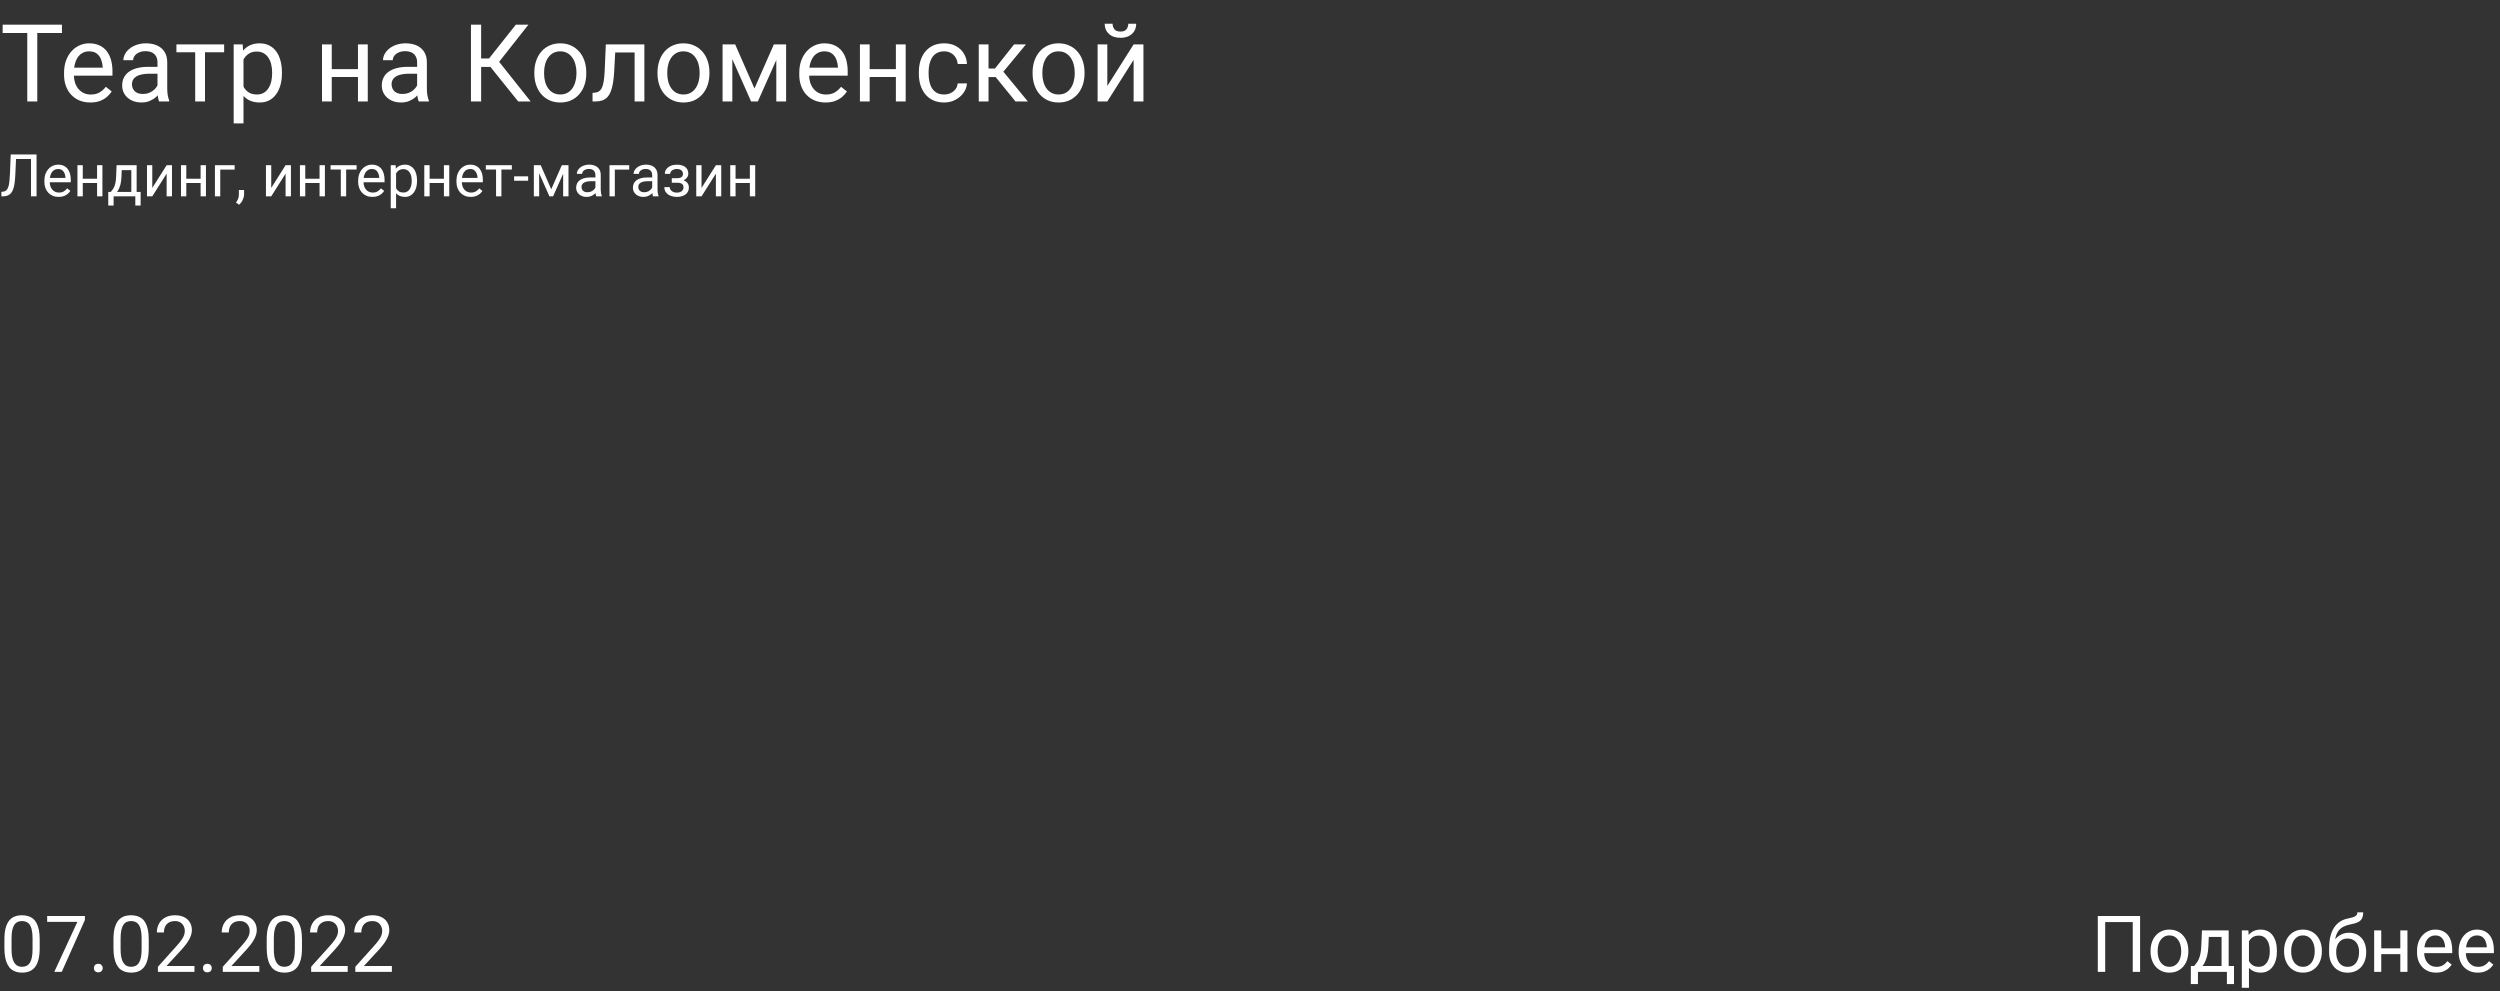 <?xml version="1.0" encoding="UTF-8"?> <svg xmlns="http://www.w3.org/2000/svg" width="764" height="303" viewBox="0 0 764 303" fill="none"><rect x="0" y="0" width="764" height="303" fill="#333333" stroke="none"/> <path d="M11.392 7.539V31H8.331V7.539H11.392ZM18.933 7.539V10.085H0.806V7.539H18.933ZM27.586 31.322C26.372 31.322 25.271 31.118 24.283 30.71C23.305 30.291 22.462 29.706 21.753 28.954C21.055 28.202 20.518 27.31 20.142 26.279C19.766 25.248 19.578 24.12 19.578 22.895V22.218C19.578 20.8 19.787 19.538 20.206 18.432C20.625 17.314 21.194 16.369 21.914 15.596C22.634 14.822 23.45 14.237 24.363 13.839C25.276 13.442 26.222 13.243 27.199 13.243C28.445 13.243 29.52 13.458 30.422 13.888C31.335 14.317 32.081 14.919 32.662 15.692C33.242 16.455 33.671 17.357 33.951 18.399C34.23 19.431 34.37 20.559 34.37 21.783V23.121H21.35V20.688H31.389V20.462C31.346 19.689 31.185 18.936 30.905 18.206C30.637 17.476 30.207 16.874 29.616 16.401C29.025 15.929 28.22 15.692 27.199 15.692C26.523 15.692 25.899 15.837 25.33 16.127C24.761 16.407 24.272 16.826 23.864 17.384C23.456 17.943 23.139 18.625 22.913 19.431C22.688 20.236 22.575 21.166 22.575 22.218V22.895C22.575 23.722 22.688 24.501 22.913 25.231C23.149 25.951 23.488 26.585 23.928 27.133C24.379 27.681 24.922 28.11 25.556 28.422C26.2 28.733 26.931 28.889 27.747 28.889C28.8 28.889 29.691 28.674 30.422 28.245C31.152 27.815 31.791 27.24 32.339 26.52L34.144 27.955C33.768 28.524 33.29 29.066 32.71 29.582C32.13 30.098 31.416 30.517 30.567 30.839C29.729 31.161 28.735 31.322 27.586 31.322ZM48.13 28.019V19.044C48.13 18.356 47.991 17.76 47.711 17.255C47.443 16.74 47.035 16.342 46.487 16.063C45.939 15.784 45.262 15.644 44.456 15.644C43.705 15.644 43.044 15.773 42.475 16.031C41.916 16.289 41.476 16.627 41.153 17.046C40.842 17.465 40.686 17.916 40.686 18.399H37.705C37.705 17.776 37.866 17.159 38.188 16.546C38.511 15.934 38.973 15.381 39.574 14.887C40.187 14.382 40.917 13.984 41.766 13.694C42.625 13.394 43.581 13.243 44.634 13.243C45.901 13.243 47.019 13.458 47.985 13.888C48.963 14.317 49.726 14.967 50.273 15.837C50.832 16.697 51.111 17.776 51.111 19.076V27.197C51.111 27.777 51.16 28.395 51.256 29.05C51.364 29.706 51.52 30.27 51.724 30.742V31H48.614C48.463 30.656 48.345 30.2 48.259 29.63C48.173 29.05 48.13 28.513 48.13 28.019ZM48.646 20.43L48.678 22.524H45.665C44.816 22.524 44.059 22.594 43.393 22.734C42.727 22.863 42.169 23.061 41.717 23.33C41.266 23.599 40.922 23.937 40.686 24.345C40.45 24.743 40.331 25.21 40.331 25.747C40.331 26.295 40.455 26.794 40.702 27.246C40.949 27.697 41.32 28.057 41.814 28.325C42.319 28.583 42.937 28.712 43.667 28.712C44.58 28.712 45.386 28.519 46.084 28.132C46.782 27.745 47.335 27.273 47.744 26.714C48.163 26.155 48.388 25.613 48.42 25.086L49.693 26.52C49.618 26.972 49.414 27.471 49.081 28.019C48.748 28.567 48.302 29.093 47.744 29.598C47.196 30.092 46.541 30.506 45.778 30.839C45.026 31.161 44.177 31.322 43.232 31.322C42.05 31.322 41.014 31.091 40.122 30.629C39.241 30.168 38.554 29.55 38.06 28.776C37.576 27.992 37.334 27.117 37.334 26.15C37.334 25.215 37.517 24.394 37.882 23.685C38.248 22.965 38.774 22.369 39.461 21.896C40.149 21.413 40.976 21.047 41.943 20.8C42.91 20.553 43.989 20.43 45.182 20.43H48.646ZM62.648 13.565V31H59.651V13.565H62.648ZM68.498 13.565V15.982H53.915V13.565H68.498ZM74.411 16.917V37.703H71.414V13.565H74.153L74.411 16.917ZM86.158 22.138V22.476C86.158 23.744 86.007 24.92 85.707 26.005C85.406 27.079 84.965 28.014 84.385 28.809C83.816 29.604 83.112 30.221 82.274 30.662C81.436 31.102 80.475 31.322 79.39 31.322C78.284 31.322 77.306 31.14 76.457 30.774C75.609 30.409 74.889 29.877 74.298 29.179C73.707 28.481 73.235 27.643 72.88 26.666C72.537 25.688 72.3 24.587 72.171 23.362V21.558C72.3 20.269 72.542 19.114 72.897 18.093C73.251 17.073 73.718 16.203 74.298 15.483C74.889 14.752 75.603 14.199 76.441 13.823C77.279 13.437 78.246 13.243 79.342 13.243C80.438 13.243 81.41 13.458 82.258 13.888C83.107 14.307 83.821 14.908 84.401 15.692C84.981 16.477 85.416 17.416 85.707 18.512C86.007 19.597 86.158 20.806 86.158 22.138ZM83.161 22.476V22.138C83.161 21.268 83.069 20.451 82.887 19.689C82.704 18.915 82.419 18.238 82.033 17.658C81.657 17.067 81.173 16.605 80.582 16.273C79.992 15.929 79.288 15.757 78.472 15.757C77.72 15.757 77.064 15.886 76.506 16.144C75.958 16.401 75.491 16.75 75.104 17.191C74.717 17.621 74.4 18.115 74.153 18.673C73.917 19.221 73.74 19.791 73.622 20.381V24.555C73.836 25.307 74.137 26.016 74.524 26.682C74.911 27.337 75.426 27.869 76.071 28.277C76.715 28.674 77.526 28.873 78.504 28.873C79.31 28.873 80.002 28.706 80.582 28.373C81.173 28.03 81.657 27.562 82.033 26.972C82.419 26.381 82.704 25.704 82.887 24.941C83.069 24.168 83.161 23.346 83.161 22.476ZM109.973 21.123V23.54H100.756V21.123H109.973ZM101.385 13.565V31H98.404V13.565H101.385ZM112.39 13.565V31H109.393V13.565H112.39ZM127.472 28.019V19.044C127.472 18.356 127.333 17.76 127.053 17.255C126.785 16.74 126.376 16.342 125.829 16.063C125.281 15.784 124.604 15.644 123.798 15.644C123.046 15.644 122.386 15.773 121.816 16.031C121.258 16.289 120.817 16.627 120.495 17.046C120.184 17.465 120.028 17.916 120.028 18.399H117.047C117.047 17.776 117.208 17.159 117.53 16.546C117.853 15.934 118.314 15.381 118.916 14.887C119.528 14.382 120.259 13.984 121.107 13.694C121.967 13.394 122.923 13.243 123.976 13.243C125.243 13.243 126.36 13.458 127.327 13.888C128.305 14.317 129.067 14.967 129.615 15.837C130.174 16.697 130.453 17.776 130.453 19.076V27.197C130.453 27.777 130.501 28.395 130.598 29.05C130.706 29.706 130.861 30.27 131.065 30.742V31H127.956C127.805 30.656 127.687 30.2 127.601 29.63C127.515 29.05 127.472 28.513 127.472 28.019ZM127.988 20.43L128.02 22.524H125.007C124.158 22.524 123.401 22.594 122.735 22.734C122.069 22.863 121.51 23.061 121.059 23.33C120.608 23.599 120.264 23.937 120.028 24.345C119.792 24.743 119.673 25.21 119.673 25.747C119.673 26.295 119.797 26.794 120.044 27.246C120.291 27.697 120.662 28.057 121.156 28.325C121.661 28.583 122.278 28.712 123.009 28.712C123.922 28.712 124.728 28.519 125.426 28.132C126.124 27.745 126.677 27.273 127.085 26.714C127.504 26.155 127.73 25.613 127.762 25.086L129.035 26.52C128.96 26.972 128.756 27.471 128.423 28.019C128.09 28.567 127.644 29.093 127.085 29.598C126.538 30.092 125.882 30.506 125.12 30.839C124.368 31.161 123.519 31.322 122.574 31.322C121.392 31.322 120.355 31.091 119.464 30.629C118.583 30.168 117.896 29.55 117.401 28.776C116.918 27.992 116.676 27.117 116.676 26.15C116.676 25.215 116.859 24.394 117.224 23.685C117.589 22.965 118.116 22.369 118.803 21.896C119.491 21.413 120.318 21.047 121.285 20.8C122.251 20.553 123.331 20.43 124.523 20.43H127.988ZM147.034 7.539V31H143.924V7.539H147.034ZM161.487 7.539L151.304 20.446H145.793L145.31 17.868H149.451L157.636 7.539H161.487ZM158.361 31L149.547 20.043L151.288 17.32L162.164 31H158.361ZM163.292 22.476V22.105C163.292 20.849 163.475 19.683 163.84 18.609C164.205 17.524 164.731 16.584 165.419 15.789C166.106 14.983 166.939 14.36 167.917 13.92C168.894 13.469 169.99 13.243 171.204 13.243C172.428 13.243 173.529 13.469 174.507 13.92C175.495 14.36 176.333 14.983 177.021 15.789C177.719 16.584 178.25 17.524 178.616 18.609C178.981 19.683 179.164 20.849 179.164 22.105V22.476C179.164 23.733 178.981 24.898 178.616 25.973C178.25 27.047 177.719 27.987 177.021 28.793C176.333 29.587 175.5 30.21 174.523 30.662C173.556 31.102 172.46 31.322 171.236 31.322C170.011 31.322 168.91 31.102 167.933 30.662C166.955 30.21 166.117 29.587 165.419 28.793C164.731 27.987 164.205 27.047 163.84 25.973C163.475 24.898 163.292 23.733 163.292 22.476ZM166.273 22.105V22.476C166.273 23.346 166.375 24.168 166.579 24.941C166.783 25.704 167.089 26.381 167.498 26.972C167.917 27.562 168.438 28.03 169.061 28.373C169.684 28.706 170.409 28.873 171.236 28.873C172.052 28.873 172.767 28.706 173.379 28.373C174.002 28.03 174.518 27.562 174.926 26.972C175.334 26.381 175.64 25.704 175.844 24.941C176.059 24.168 176.167 23.346 176.167 22.476V22.105C176.167 21.246 176.059 20.435 175.844 19.672C175.64 18.899 175.329 18.217 174.91 17.626C174.501 17.024 173.986 16.552 173.363 16.208C172.75 15.864 172.031 15.692 171.204 15.692C170.387 15.692 169.667 15.864 169.044 16.208C168.432 16.552 167.917 17.024 167.498 17.626C167.089 18.217 166.783 18.899 166.579 19.672C166.375 20.435 166.273 21.246 166.273 22.105ZM194.294 13.565V16.031H185.867V13.565H194.294ZM196.92 13.565V31H193.939V13.565H196.92ZM185.142 13.565H188.139L187.688 21.977C187.612 23.276 187.489 24.426 187.317 25.425C187.156 26.413 186.93 27.262 186.64 27.971C186.361 28.68 186.006 29.26 185.577 29.711C185.158 30.151 184.653 30.479 184.062 30.694C183.471 30.898 182.789 31 182.016 31H181.081V28.373L181.726 28.325C182.188 28.293 182.58 28.186 182.902 28.003C183.235 27.82 183.514 27.552 183.74 27.197C183.965 26.832 184.148 26.365 184.288 25.795C184.438 25.226 184.551 24.549 184.626 23.765C184.712 22.981 184.776 22.068 184.819 21.026L185.142 13.565ZM200.933 22.476V22.105C200.933 20.849 201.115 19.683 201.48 18.609C201.846 17.524 202.372 16.584 203.06 15.789C203.747 14.983 204.58 14.36 205.557 13.92C206.535 13.469 207.63 13.243 208.844 13.243C210.069 13.243 211.17 13.469 212.147 13.92C213.136 14.36 213.974 14.983 214.661 15.789C215.359 16.584 215.891 17.524 216.256 18.609C216.622 19.683 216.804 20.849 216.804 22.105V22.476C216.804 23.733 216.622 24.898 216.256 25.973C215.891 27.047 215.359 27.987 214.661 28.793C213.974 29.587 213.141 30.21 212.164 30.662C211.197 31.102 210.101 31.322 208.876 31.322C207.652 31.322 206.551 31.102 205.573 30.662C204.596 30.21 203.758 29.587 203.06 28.793C202.372 27.987 201.846 27.047 201.48 25.973C201.115 24.898 200.933 23.733 200.933 22.476ZM203.914 22.105V22.476C203.914 23.346 204.016 24.168 204.22 24.941C204.424 25.704 204.73 26.381 205.138 26.972C205.557 27.562 206.078 28.03 206.701 28.373C207.324 28.706 208.049 28.873 208.876 28.873C209.693 28.873 210.407 28.706 211.02 28.373C211.643 28.03 212.158 27.562 212.566 26.972C212.975 26.381 213.281 25.704 213.485 24.941C213.7 24.168 213.807 23.346 213.807 22.476V22.105C213.807 21.246 213.7 20.435 213.485 19.672C213.281 18.899 212.969 18.217 212.55 17.626C212.142 17.024 211.626 16.552 211.003 16.208C210.391 15.864 209.671 15.692 208.844 15.692C208.028 15.692 207.308 15.864 206.685 16.208C206.073 16.552 205.557 17.024 205.138 17.626C204.73 18.217 204.424 18.899 204.22 19.672C204.016 20.435 203.914 21.246 203.914 22.105ZM230.565 27.036L236.495 13.565H239.363L231.596 31H229.534L221.799 13.565H224.667L230.565 27.036ZM223.797 13.565V31H220.816V13.565H223.797ZM237.236 31V13.565H240.233V31H237.236ZM252.27 31.322C251.056 31.322 249.955 31.118 248.966 30.71C247.989 30.291 247.146 29.706 246.437 28.954C245.738 28.202 245.201 27.31 244.825 26.279C244.449 25.248 244.261 24.12 244.261 22.895V22.218C244.261 20.8 244.471 19.538 244.89 18.432C245.309 17.314 245.878 16.369 246.598 15.596C247.317 14.822 248.134 14.237 249.047 13.839C249.96 13.442 250.905 13.243 251.883 13.243C253.129 13.243 254.203 13.458 255.105 13.888C256.019 14.317 256.765 14.919 257.345 15.692C257.925 16.455 258.355 17.357 258.634 18.399C258.914 19.431 259.053 20.559 259.053 21.783V23.121H246.034V20.688H256.072V20.462C256.029 19.689 255.868 18.936 255.589 18.206C255.32 17.476 254.891 16.874 254.3 16.401C253.709 15.929 252.903 15.692 251.883 15.692C251.206 15.692 250.583 15.837 250.014 16.127C249.444 16.407 248.956 16.826 248.547 17.384C248.139 17.943 247.822 18.625 247.597 19.431C247.371 20.236 247.258 21.166 247.258 22.218V22.895C247.258 23.722 247.371 24.501 247.597 25.231C247.833 25.951 248.171 26.585 248.612 27.133C249.063 27.681 249.605 28.11 250.239 28.422C250.884 28.733 251.614 28.889 252.431 28.889C253.483 28.889 254.375 28.674 255.105 28.245C255.836 27.815 256.475 27.24 257.023 26.52L258.828 27.955C258.452 28.524 257.974 29.066 257.394 29.582C256.813 30.098 256.099 30.517 255.25 30.839C254.413 31.161 253.419 31.322 252.27 31.322ZM274.361 21.123V23.54H265.144V21.123H274.361ZM265.772 13.565V31H262.792V13.565H265.772ZM276.778 13.565V31H273.781V13.565H276.778ZM288.557 28.873C289.266 28.873 289.921 28.728 290.522 28.438C291.124 28.148 291.618 27.75 292.005 27.246C292.392 26.73 292.612 26.145 292.666 25.489H295.501C295.448 26.52 295.099 27.482 294.454 28.373C293.82 29.254 292.988 29.969 291.957 30.517C290.925 31.054 289.792 31.322 288.557 31.322C287.246 31.322 286.102 31.091 285.125 30.629C284.158 30.168 283.352 29.534 282.708 28.728C282.074 27.922 281.596 26.998 281.273 25.956C280.962 24.904 280.806 23.792 280.806 22.621V21.944C280.806 20.773 280.962 19.667 281.273 18.625C281.596 17.572 282.074 16.643 282.708 15.837C283.352 15.032 284.158 14.398 285.125 13.936C286.102 13.474 287.246 13.243 288.557 13.243C289.921 13.243 291.113 13.523 292.134 14.081C293.154 14.629 293.955 15.381 294.535 16.337C295.125 17.282 295.448 18.356 295.501 19.56H292.666C292.612 18.84 292.408 18.19 292.053 17.61C291.709 17.03 291.237 16.568 290.635 16.224C290.044 15.87 289.352 15.692 288.557 15.692C287.644 15.692 286.875 15.875 286.252 16.24C285.64 16.595 285.151 17.078 284.786 17.69C284.432 18.292 284.174 18.963 284.013 19.705C283.862 20.435 283.787 21.182 283.787 21.944V22.621C283.787 23.384 283.862 24.136 284.013 24.877C284.163 25.618 284.416 26.29 284.77 26.891C285.135 27.493 285.624 27.976 286.236 28.341C286.859 28.696 287.633 28.873 288.557 28.873ZM302.092 13.565V31H299.111V13.565H302.092ZM313.532 13.565L305.266 23.556H301.093L300.642 20.945H304.058L309.907 13.565H313.532ZM310.326 31L303.913 23.105L305.83 20.945L314.112 31H310.326ZM315.562 22.476V22.105C315.562 20.849 315.745 19.683 316.11 18.609C316.476 17.524 317.002 16.584 317.689 15.789C318.377 14.983 319.209 14.36 320.187 13.92C321.165 13.469 322.26 13.243 323.474 13.243C324.699 13.243 325.8 13.469 326.777 13.92C327.766 14.36 328.604 14.983 329.291 15.789C329.989 16.584 330.521 17.524 330.886 18.609C331.251 19.683 331.434 20.849 331.434 22.105V22.476C331.434 23.733 331.251 24.898 330.886 25.973C330.521 27.047 329.989 27.987 329.291 28.793C328.604 29.587 327.771 30.21 326.793 30.662C325.827 31.102 324.731 31.322 323.506 31.322C322.282 31.322 321.181 31.102 320.203 30.662C319.226 30.21 318.388 29.587 317.689 28.793C317.002 27.987 316.476 27.047 316.11 25.973C315.745 24.898 315.562 23.733 315.562 22.476ZM318.543 22.105V22.476C318.543 23.346 318.646 24.168 318.85 24.941C319.054 25.704 319.36 26.381 319.768 26.972C320.187 27.562 320.708 28.03 321.331 28.373C321.954 28.706 322.679 28.873 323.506 28.873C324.323 28.873 325.037 28.706 325.649 28.373C326.272 28.03 326.788 27.562 327.196 26.972C327.604 26.381 327.911 25.704 328.115 24.941C328.33 24.168 328.437 23.346 328.437 22.476V22.105C328.437 21.246 328.33 20.435 328.115 19.672C327.911 18.899 327.599 18.217 327.18 17.626C326.772 17.024 326.256 16.552 325.633 16.208C325.021 15.864 324.301 15.692 323.474 15.692C322.658 15.692 321.938 15.864 321.315 16.208C320.703 16.552 320.187 17.024 319.768 17.626C319.36 18.217 319.054 18.899 318.85 19.672C318.646 20.435 318.543 21.246 318.543 22.105ZM338.395 26.279L346.436 13.565H349.433V31H346.436V18.287L338.395 31H335.43V13.565H338.395V26.279ZM344.808 7.249H347.225C347.225 8.087 347.032 8.834 346.645 9.489C346.258 10.133 345.705 10.638 344.985 11.003C344.266 11.369 343.412 11.551 342.423 11.551C340.93 11.551 339.749 11.154 338.878 10.359C338.019 9.553 337.589 8.517 337.589 7.249H340.006C340.006 7.883 340.189 8.441 340.554 8.925C340.919 9.408 341.542 9.65 342.423 9.65C343.283 9.65 343.895 9.408 344.26 8.925C344.625 8.441 344.808 7.883 344.808 7.249Z" fill="white"></path> <path d="M9.712 47.203V48.592H3.858V47.203H9.712ZM11.171 47.203V60H9.475V47.203H11.171ZM3.278 47.203H4.966L4.676 53.47C4.635 54.372 4.564 55.178 4.465 55.887C4.371 56.59 4.236 57.202 4.061 57.724C3.885 58.239 3.656 58.667 3.375 59.007C3.094 59.341 2.748 59.59 2.338 59.754C1.934 59.918 1.447 60 0.879 60H0.422V58.62L0.773 58.594C1.102 58.57 1.383 58.497 1.617 58.374C1.857 58.245 2.06 58.052 2.224 57.794C2.394 57.536 2.531 57.202 2.637 56.792C2.742 56.382 2.824 55.881 2.883 55.289C2.947 54.691 2.997 53.994 3.032 53.197L3.278 47.203ZM17.93 60.176C17.268 60.176 16.667 60.065 16.128 59.842C15.595 59.613 15.135 59.294 14.748 58.884C14.367 58.474 14.074 57.987 13.869 57.425C13.664 56.862 13.562 56.247 13.562 55.579V55.21C13.562 54.437 13.676 53.748 13.904 53.145C14.133 52.535 14.443 52.02 14.836 51.598C15.229 51.176 15.674 50.856 16.172 50.64C16.67 50.423 17.186 50.315 17.719 50.315C18.398 50.315 18.984 50.432 19.477 50.666C19.975 50.9 20.382 51.228 20.698 51.65C21.015 52.066 21.249 52.559 21.401 53.127C21.554 53.69 21.63 54.305 21.63 54.973V55.702H14.528V54.375H20.004V54.252C19.98 53.83 19.893 53.42 19.74 53.022C19.594 52.623 19.359 52.295 19.037 52.037C18.715 51.779 18.275 51.65 17.719 51.65C17.35 51.65 17.01 51.73 16.699 51.888C16.389 52.04 16.122 52.269 15.899 52.573C15.677 52.878 15.504 53.25 15.381 53.69C15.258 54.129 15.196 54.636 15.196 55.21V55.579C15.196 56.03 15.258 56.455 15.381 56.853C15.51 57.246 15.694 57.592 15.935 57.891C16.181 58.19 16.477 58.424 16.822 58.594C17.174 58.764 17.572 58.849 18.018 58.849C18.592 58.849 19.078 58.731 19.477 58.497C19.875 58.263 20.224 57.949 20.523 57.557L21.507 58.339C21.302 58.649 21.041 58.945 20.725 59.227C20.408 59.508 20.019 59.736 19.556 59.912C19.099 60.088 18.557 60.176 17.93 60.176ZM29.98 54.612V55.931H24.952V54.612H29.98ZM25.295 50.49V60H23.669V50.49H25.295ZM31.298 50.49V60H29.663V50.49H31.298ZM35.631 50.49H37.257L37.116 54.05C37.081 54.952 36.978 55.731 36.809 56.388C36.639 57.044 36.422 57.603 36.158 58.066C35.895 58.523 35.599 58.907 35.27 59.218C34.948 59.528 34.614 59.789 34.269 60H33.46L33.504 58.673L33.838 58.664C34.031 58.435 34.219 58.201 34.4 57.961C34.582 57.715 34.749 57.425 34.901 57.091C35.054 56.751 35.18 56.338 35.279 55.852C35.385 55.359 35.452 54.759 35.481 54.05L35.631 50.49ZM36.035 50.49H41.757V60H40.131V51.993H36.035V50.49ZM33.091 58.664H42.978V62.804H41.352V60H34.717V62.804H33.082L33.091 58.664ZM46.538 57.425L50.924 50.49H52.559V60H50.924V53.065L46.538 60H44.921V50.49H46.538V57.425ZM61.62 54.612V55.931H56.593V54.612H61.62ZM56.935 50.49V60H55.31V50.49H56.935ZM62.938 50.49V60H61.304V50.49H62.938ZM71.701 50.49V51.835H67.307V60H65.681V50.49H71.701ZM74.593 58.066V59.376C74.593 59.909 74.458 60.472 74.189 61.063C73.919 61.661 73.541 62.159 73.055 62.558L72.132 61.916C72.319 61.658 72.478 61.395 72.606 61.125C72.735 60.861 72.832 60.586 72.897 60.299C72.967 60.018 73.002 59.719 73.002 59.402V58.066H74.593ZM82.89 57.425L87.275 50.49H88.91V60H87.275V53.065L82.89 60H81.272V50.49H82.89V57.425ZM97.972 54.612V55.931H92.944V54.612H97.972ZM93.287 50.49V60H91.661V50.49H93.287ZM99.29 50.49V60H97.655V50.49H99.29ZM105.785 50.49V60H104.15V50.49H105.785ZM108.976 50.49V51.809H101.021V50.49H108.976ZM113.818 60.176C113.156 60.176 112.556 60.065 112.017 59.842C111.483 59.613 111.023 59.294 110.637 58.884C110.256 58.474 109.963 57.987 109.758 57.425C109.553 56.862 109.45 56.247 109.45 55.579V55.21C109.45 54.437 109.564 53.748 109.793 53.145C110.021 52.535 110.332 52.02 110.725 51.598C111.117 51.176 111.562 50.856 112.061 50.64C112.559 50.423 113.074 50.315 113.607 50.315C114.287 50.315 114.873 50.432 115.365 50.666C115.863 50.9 116.271 51.228 116.587 51.65C116.903 52.066 117.138 52.559 117.29 53.127C117.442 53.69 117.519 54.305 117.519 54.973V55.702H110.417V54.375H115.893V54.252C115.869 53.83 115.781 53.42 115.629 53.022C115.482 52.623 115.248 52.295 114.926 52.037C114.604 51.779 114.164 51.65 113.607 51.65C113.238 51.65 112.898 51.73 112.588 51.888C112.277 52.04 112.011 52.269 111.788 52.573C111.565 52.878 111.393 53.25 111.27 53.69C111.146 54.129 111.085 54.636 111.085 55.21V55.579C111.085 56.03 111.146 56.455 111.27 56.853C111.398 57.246 111.583 57.592 111.823 57.891C112.069 58.19 112.365 58.424 112.711 58.594C113.062 58.764 113.461 58.849 113.906 58.849C114.48 58.849 114.967 58.731 115.365 58.497C115.764 58.263 116.112 57.949 116.411 57.557L117.396 58.339C117.19 58.649 116.93 58.945 116.613 59.227C116.297 59.508 115.907 59.736 115.444 59.912C114.987 60.088 114.445 60.176 113.818 60.176ZM121.043 52.318V63.656H119.408V50.49H120.902L121.043 52.318ZM127.45 55.166V55.351C127.45 56.042 127.368 56.684 127.204 57.275C127.04 57.861 126.8 58.371 126.483 58.805C126.173 59.238 125.789 59.575 125.332 59.815C124.875 60.056 124.351 60.176 123.759 60.176C123.155 60.176 122.622 60.076 122.159 59.877C121.696 59.678 121.304 59.388 120.981 59.007C120.659 58.626 120.401 58.169 120.208 57.636C120.021 57.102 119.892 56.502 119.821 55.834V54.85C119.892 54.147 120.023 53.517 120.217 52.96C120.41 52.403 120.665 51.929 120.981 51.536C121.304 51.138 121.693 50.836 122.15 50.631C122.607 50.42 123.135 50.315 123.732 50.315C124.33 50.315 124.86 50.432 125.323 50.666C125.786 50.895 126.176 51.223 126.492 51.65C126.809 52.078 127.046 52.591 127.204 53.188C127.368 53.78 127.45 54.44 127.45 55.166ZM125.815 55.351V55.166C125.815 54.691 125.766 54.246 125.666 53.83C125.566 53.408 125.411 53.039 125.2 52.723C124.995 52.4 124.731 52.148 124.409 51.967C124.087 51.779 123.703 51.685 123.258 51.685C122.848 51.685 122.49 51.756 122.186 51.897C121.887 52.037 121.632 52.227 121.421 52.468C121.21 52.702 121.037 52.972 120.902 53.276C120.773 53.575 120.677 53.886 120.612 54.208V56.484C120.729 56.895 120.894 57.281 121.104 57.645C121.315 58.002 121.597 58.292 121.948 58.515C122.3 58.731 122.742 58.84 123.275 58.84C123.715 58.84 124.093 58.749 124.409 58.567C124.731 58.38 124.995 58.125 125.2 57.803C125.411 57.48 125.566 57.111 125.666 56.695C125.766 56.273 125.815 55.825 125.815 55.351ZM135.976 54.612V55.931H130.948V54.612H135.976ZM131.291 50.49V60H129.665V50.49H131.291ZM137.294 50.49V60H135.659V50.49H137.294ZM143.859 60.176C143.197 60.176 142.597 60.065 142.058 59.842C141.524 59.613 141.064 59.294 140.678 58.884C140.297 58.474 140.004 57.987 139.799 57.425C139.594 56.862 139.491 56.247 139.491 55.579V55.21C139.491 54.437 139.605 53.748 139.834 53.145C140.062 52.535 140.373 52.02 140.766 51.598C141.158 51.176 141.604 50.856 142.102 50.64C142.6 50.423 143.115 50.315 143.648 50.315C144.328 50.315 144.914 50.432 145.406 50.666C145.904 50.9 146.312 51.228 146.628 51.65C146.944 52.066 147.179 52.559 147.331 53.127C147.483 53.69 147.56 54.305 147.56 54.973V55.702H140.458V54.375H145.934V54.252C145.91 53.83 145.822 53.42 145.67 53.022C145.523 52.623 145.289 52.295 144.967 52.037C144.645 51.779 144.205 51.65 143.648 51.65C143.279 51.65 142.939 51.73 142.629 51.888C142.318 52.04 142.052 52.269 141.829 52.573C141.606 52.878 141.434 53.25 141.311 53.69C141.188 54.129 141.126 54.636 141.126 55.21V55.579C141.126 56.03 141.188 56.455 141.311 56.853C141.439 57.246 141.624 57.592 141.864 57.891C142.11 58.19 142.406 58.424 142.752 58.594C143.104 58.764 143.502 58.849 143.947 58.849C144.521 58.849 145.008 58.731 145.406 58.497C145.805 58.263 146.153 57.949 146.452 57.557L147.437 58.339C147.231 58.649 146.971 58.945 146.654 59.227C146.338 59.508 145.948 59.736 145.485 59.912C145.028 60.088 144.486 60.176 143.859 60.176ZM153.229 50.49V60H151.594V50.49H153.229ZM156.419 50.49V51.809H148.465V50.49H156.419ZM161.402 53.892V55.227H157.113V53.892H161.402ZM168.46 57.838L171.694 50.49H173.259L169.022 60H167.897L163.679 50.49H165.243L168.46 57.838ZM164.769 50.49V60H163.143V50.49H164.769ZM172.099 60V50.49H173.733V60H172.099ZM181.96 58.374V53.478C181.96 53.103 181.884 52.778 181.731 52.503C181.585 52.222 181.362 52.005 181.063 51.852C180.765 51.7 180.396 51.624 179.956 51.624C179.546 51.624 179.186 51.694 178.875 51.835C178.57 51.976 178.33 52.16 178.154 52.389C177.984 52.617 177.899 52.863 177.899 53.127H176.273C176.273 52.787 176.361 52.45 176.537 52.116C176.713 51.782 176.965 51.48 177.293 51.211C177.627 50.935 178.025 50.719 178.488 50.56C178.957 50.397 179.479 50.315 180.053 50.315C180.744 50.315 181.354 50.432 181.881 50.666C182.414 50.9 182.83 51.255 183.129 51.73C183.434 52.198 183.586 52.787 183.586 53.496V57.926C183.586 58.242 183.612 58.579 183.665 58.937C183.724 59.294 183.809 59.602 183.92 59.859V60H182.224C182.142 59.812 182.077 59.563 182.03 59.253C181.983 58.937 181.96 58.644 181.96 58.374ZM182.241 54.234L182.259 55.377H180.615C180.152 55.377 179.739 55.415 179.376 55.491C179.013 55.562 178.708 55.67 178.462 55.816C178.216 55.963 178.028 56.148 177.899 56.37C177.771 56.587 177.706 56.842 177.706 57.135C177.706 57.434 177.773 57.706 177.908 57.952C178.043 58.198 178.245 58.395 178.515 58.541C178.79 58.682 179.127 58.752 179.525 58.752C180.023 58.752 180.463 58.647 180.844 58.435C181.225 58.225 181.526 57.967 181.749 57.662C181.978 57.357 182.101 57.062 182.118 56.774L182.812 57.557C182.771 57.803 182.66 58.075 182.479 58.374C182.297 58.673 182.054 58.96 181.749 59.235C181.45 59.505 181.093 59.73 180.677 59.912C180.267 60.088 179.804 60.176 179.288 60.176C178.644 60.176 178.078 60.05 177.592 59.798C177.111 59.546 176.736 59.209 176.467 58.787C176.203 58.359 176.071 57.882 176.071 57.355C176.071 56.845 176.171 56.397 176.37 56.01C176.569 55.617 176.856 55.292 177.231 55.034C177.606 54.77 178.058 54.571 178.585 54.437C179.112 54.302 179.701 54.234 180.352 54.234H182.241ZM192.287 50.49V51.835H187.893V60H186.267V50.49H192.287ZM199.31 58.374V53.478C199.31 53.103 199.233 52.778 199.081 52.503C198.935 52.222 198.712 52.005 198.413 51.852C198.114 51.7 197.745 51.624 197.306 51.624C196.896 51.624 196.535 51.694 196.225 51.835C195.92 51.976 195.68 52.16 195.504 52.389C195.334 52.617 195.249 52.863 195.249 53.127H193.623C193.623 52.787 193.711 52.45 193.887 52.116C194.062 51.782 194.314 51.48 194.643 51.211C194.977 50.935 195.375 50.719 195.838 50.56C196.307 50.397 196.828 50.315 197.402 50.315C198.094 50.315 198.703 50.432 199.23 50.666C199.764 50.9 200.18 51.255 200.479 51.73C200.783 52.198 200.936 52.787 200.936 53.496V57.926C200.936 58.242 200.962 58.579 201.015 58.937C201.073 59.294 201.158 59.602 201.27 59.859V60H199.573C199.491 59.812 199.427 59.563 199.38 59.253C199.333 58.937 199.31 58.644 199.31 58.374ZM199.591 54.234L199.608 55.377H197.965C197.502 55.377 197.089 55.415 196.726 55.491C196.362 55.562 196.058 55.67 195.812 55.816C195.565 55.963 195.378 56.148 195.249 56.37C195.12 56.587 195.056 56.842 195.056 57.135C195.056 57.434 195.123 57.706 195.258 57.952C195.393 58.198 195.595 58.395 195.864 58.541C196.14 58.682 196.477 58.752 196.875 58.752C197.373 58.752 197.812 58.647 198.193 58.435C198.574 58.225 198.876 57.967 199.099 57.662C199.327 57.357 199.45 57.062 199.468 56.774L200.162 57.557C200.121 57.803 200.01 58.075 199.828 58.374C199.646 58.673 199.403 58.96 199.099 59.235C198.8 59.505 198.442 59.73 198.026 59.912C197.616 60.088 197.153 60.176 196.638 60.176C195.993 60.176 195.428 60.05 194.941 59.798C194.461 59.546 194.086 59.209 193.816 58.787C193.553 58.359 193.421 57.882 193.421 57.355C193.421 56.845 193.521 56.397 193.72 56.01C193.919 55.617 194.206 55.292 194.581 55.034C194.956 54.77 195.407 54.571 195.935 54.437C196.462 54.302 197.051 54.234 197.701 54.234H199.591ZM207.044 55.456H205.295V54.454H206.912C207.363 54.454 207.721 54.398 207.984 54.287C208.248 54.17 208.436 54.009 208.547 53.804C208.658 53.599 208.714 53.358 208.714 53.083C208.714 52.837 208.649 52.605 208.521 52.389C208.397 52.166 208.198 51.987 207.923 51.852C207.647 51.712 207.278 51.642 206.815 51.642C206.44 51.642 206.101 51.709 205.796 51.844C205.491 51.973 205.248 52.151 205.066 52.38C204.891 52.602 204.803 52.855 204.803 53.136H203.177C203.177 52.556 203.341 52.058 203.669 51.642C204.003 51.22 204.445 50.895 204.996 50.666C205.553 50.438 206.159 50.323 206.815 50.323C207.366 50.323 207.858 50.385 208.292 50.508C208.731 50.625 209.104 50.801 209.408 51.035C209.713 51.264 209.944 51.551 210.103 51.897C210.267 52.236 210.349 52.632 210.349 53.083C210.349 53.405 210.272 53.71 210.12 53.997C209.968 54.284 209.748 54.539 209.461 54.762C209.174 54.978 208.825 55.148 208.415 55.272C208.011 55.395 207.554 55.456 207.044 55.456ZM205.295 54.841H207.044C207.612 54.841 208.113 54.897 208.547 55.008C208.98 55.113 209.344 55.272 209.637 55.482C209.93 55.693 210.149 55.954 210.296 56.265C210.448 56.569 210.524 56.921 210.524 57.319C210.524 57.765 210.434 58.166 210.252 58.523C210.076 58.875 209.824 59.174 209.496 59.42C209.168 59.666 208.775 59.853 208.318 59.982C207.867 60.111 207.366 60.176 206.815 60.176C206.2 60.176 205.603 60.07 205.022 59.859C204.442 59.648 203.965 59.323 203.59 58.884C203.215 58.438 203.027 57.873 203.027 57.188H204.653C204.653 57.475 204.744 57.747 204.926 58.005C205.107 58.263 205.359 58.471 205.682 58.629C206.01 58.787 206.388 58.866 206.815 58.866C207.272 58.866 207.653 58.796 207.958 58.655C208.263 58.515 208.491 58.327 208.644 58.093C208.802 57.858 208.881 57.603 208.881 57.328C208.881 56.971 208.811 56.684 208.67 56.467C208.529 56.25 208.312 56.092 208.02 55.992C207.732 55.887 207.363 55.834 206.912 55.834H205.295V54.841ZM214.392 57.425L218.777 50.49H220.412V60H218.777V53.065L214.392 60H212.774V50.49H214.392V57.425ZM229.474 54.612V55.931H224.446V54.612H229.474ZM224.789 50.49V60H223.163V50.49H224.789ZM230.792 50.49V60H229.157V50.49H230.792Z" fill="white"></path> <path d="M654.012 279.938V297H651.762V281.789H643.348V297H641.086V279.938H654.012ZM657.211 290.801V290.531C657.211 289.617 657.344 288.77 657.609 287.988C657.875 287.199 658.258 286.516 658.758 285.938C659.258 285.352 659.863 284.898 660.574 284.578C661.285 284.25 662.082 284.086 662.965 284.086C663.855 284.086 664.656 284.25 665.367 284.578C666.086 284.898 666.695 285.352 667.195 285.938C667.703 286.516 668.09 287.199 668.355 287.988C668.621 288.77 668.754 289.617 668.754 290.531V290.801C668.754 291.715 668.621 292.562 668.355 293.344C668.09 294.125 667.703 294.809 667.195 295.395C666.695 295.973 666.09 296.426 665.379 296.754C664.676 297.074 663.879 297.234 662.988 297.234C662.098 297.234 661.297 297.074 660.586 296.754C659.875 296.426 659.266 295.973 658.758 295.395C658.258 294.809 657.875 294.125 657.609 293.344C657.344 292.562 657.211 291.715 657.211 290.801ZM659.379 290.531V290.801C659.379 291.434 659.453 292.031 659.602 292.594C659.75 293.148 659.973 293.641 660.27 294.07C660.574 294.5 660.953 294.84 661.406 295.09C661.859 295.332 662.387 295.453 662.988 295.453C663.582 295.453 664.102 295.332 664.547 295.09C665 294.84 665.375 294.5 665.672 294.07C665.969 293.641 666.191 293.148 666.34 292.594C666.496 292.031 666.574 291.434 666.574 290.801V290.531C666.574 289.906 666.496 289.316 666.34 288.762C666.191 288.199 665.965 287.703 665.66 287.273C665.363 286.836 664.988 286.492 664.535 286.242C664.09 285.992 663.566 285.867 662.965 285.867C662.371 285.867 661.848 285.992 661.395 286.242C660.949 286.492 660.574 286.836 660.27 287.273C659.973 287.703 659.75 288.199 659.602 288.762C659.453 289.316 659.379 289.906 659.379 290.531ZM672.914 284.32H675.082L674.895 289.066C674.848 290.27 674.711 291.309 674.484 292.184C674.258 293.059 673.969 293.805 673.617 294.422C673.266 295.031 672.871 295.543 672.434 295.957C672.004 296.371 671.559 296.719 671.098 297H670.02L670.078 295.23L670.523 295.219C670.781 294.914 671.031 294.602 671.273 294.281C671.516 293.953 671.738 293.566 671.941 293.121C672.145 292.668 672.312 292.117 672.445 291.469C672.586 290.812 672.676 290.012 672.715 289.066L672.914 284.32ZM673.453 284.32H681.082V297H678.914V286.324H673.453V284.32ZM669.527 295.219H682.711V300.738H680.543V297H671.695V300.738H669.516L669.527 295.219ZM687.281 286.758V301.875H685.102V284.32H687.094L687.281 286.758ZM695.824 290.555V290.801C695.824 291.723 695.715 292.578 695.496 293.367C695.277 294.148 694.957 294.828 694.535 295.406C694.121 295.984 693.609 296.434 693 296.754C692.391 297.074 691.691 297.234 690.902 297.234C690.098 297.234 689.387 297.102 688.77 296.836C688.152 296.57 687.629 296.184 687.199 295.676C686.77 295.168 686.426 294.559 686.168 293.848C685.918 293.137 685.746 292.336 685.652 291.445V290.133C685.746 289.195 685.922 288.355 686.18 287.613C686.438 286.871 686.777 286.238 687.199 285.715C687.629 285.184 688.148 284.781 688.758 284.508C689.367 284.227 690.07 284.086 690.867 284.086C691.664 284.086 692.371 284.242 692.988 284.555C693.605 284.859 694.125 285.297 694.547 285.867C694.969 286.438 695.285 287.121 695.496 287.918C695.715 288.707 695.824 289.586 695.824 290.555ZM693.645 290.801V290.555C693.645 289.922 693.578 289.328 693.445 288.773C693.312 288.211 693.105 287.719 692.824 287.297C692.551 286.867 692.199 286.531 691.77 286.289C691.34 286.039 690.828 285.914 690.234 285.914C689.688 285.914 689.211 286.008 688.805 286.195C688.406 286.383 688.066 286.637 687.785 286.957C687.504 287.27 687.273 287.629 687.094 288.035C686.922 288.434 686.793 288.848 686.707 289.277V292.312C686.863 292.859 687.082 293.375 687.363 293.859C687.645 294.336 688.02 294.723 688.488 295.02C688.957 295.309 689.547 295.453 690.258 295.453C690.844 295.453 691.348 295.332 691.77 295.09C692.199 294.84 692.551 294.5 692.824 294.07C693.105 293.641 693.312 293.148 693.445 292.594C693.578 292.031 693.645 291.434 693.645 290.801ZM698.016 290.801V290.531C698.016 289.617 698.148 288.77 698.414 287.988C698.68 287.199 699.062 286.516 699.562 285.938C700.062 285.352 700.668 284.898 701.379 284.578C702.09 284.25 702.887 284.086 703.77 284.086C704.66 284.086 705.461 284.25 706.172 284.578C706.891 284.898 707.5 285.352 708 285.938C708.508 286.516 708.895 287.199 709.16 287.988C709.426 288.77 709.559 289.617 709.559 290.531V290.801C709.559 291.715 709.426 292.562 709.16 293.344C708.895 294.125 708.508 294.809 708 295.395C707.5 295.973 706.895 296.426 706.184 296.754C705.48 297.074 704.684 297.234 703.793 297.234C702.902 297.234 702.102 297.074 701.391 296.754C700.68 296.426 700.07 295.973 699.562 295.395C699.062 294.809 698.68 294.125 698.414 293.344C698.148 292.562 698.016 291.715 698.016 290.801ZM700.184 290.531V290.801C700.184 291.434 700.258 292.031 700.406 292.594C700.555 293.148 700.777 293.641 701.074 294.07C701.379 294.5 701.758 294.84 702.211 295.09C702.664 295.332 703.191 295.453 703.793 295.453C704.387 295.453 704.906 295.332 705.352 295.09C705.805 294.84 706.18 294.5 706.477 294.07C706.773 293.641 706.996 293.148 707.145 292.594C707.301 292.031 707.379 291.434 707.379 290.801V290.531C707.379 289.906 707.301 289.316 707.145 288.762C706.996 288.199 706.77 287.703 706.465 287.273C706.168 286.836 705.793 286.492 705.34 286.242C704.895 285.992 704.371 285.867 703.77 285.867C703.176 285.867 702.652 285.992 702.199 286.242C701.754 286.492 701.379 286.836 701.074 287.273C700.777 287.703 700.555 288.199 700.406 288.762C700.258 289.316 700.184 289.906 700.184 290.531ZM720.41 278.801H722.191C722.191 279.566 722.074 280.176 721.84 280.629C721.605 281.074 721.285 281.418 720.879 281.66C720.48 281.902 720.027 282.086 719.52 282.211C719.02 282.336 718.5 282.457 717.961 282.574C717.289 282.715 716.664 282.938 716.086 283.242C715.516 283.539 715.023 283.961 714.609 284.508C714.203 285.055 713.902 285.766 713.707 286.641C713.52 287.516 713.469 288.598 713.555 289.887V290.965H711.773V289.887C711.773 288.441 711.91 287.18 712.184 286.102C712.465 285.023 712.859 284.113 713.367 283.371C713.875 282.629 714.477 282.039 715.172 281.602C715.875 281.164 716.648 280.863 717.492 280.699C718.102 280.582 718.625 280.457 719.062 280.324C719.5 280.184 719.832 279.996 720.059 279.762C720.293 279.527 720.41 279.207 720.41 278.801ZM717.844 285.047C718.672 285.047 719.41 285.191 720.059 285.48C720.707 285.77 721.258 286.172 721.711 286.688C722.164 287.203 722.508 287.812 722.742 288.516C722.984 289.211 723.105 289.969 723.105 290.789V291.047C723.105 291.93 722.977 292.75 722.719 293.508C722.469 294.258 722.098 294.914 721.605 295.477C721.121 296.031 720.527 296.465 719.824 296.777C719.129 297.09 718.336 297.246 717.445 297.246C716.555 297.246 715.758 297.09 715.055 296.777C714.359 296.465 713.766 296.031 713.273 295.477C712.781 294.914 712.406 294.258 712.148 293.508C711.898 292.75 711.773 291.93 711.773 291.047V290.789C711.773 290.594 711.809 290.402 711.879 290.215C711.949 290.027 712.035 289.836 712.137 289.641C712.246 289.445 712.344 289.238 712.43 289.02C712.719 288.316 713.113 287.664 713.613 287.062C714.121 286.461 714.727 285.977 715.43 285.609C716.141 285.234 716.945 285.047 717.844 285.047ZM717.422 286.816C716.625 286.816 715.969 287 715.453 287.367C714.945 287.734 714.566 288.223 714.316 288.832C714.066 289.434 713.941 290.086 713.941 290.789V291.047C713.941 291.641 714.012 292.203 714.152 292.734C714.293 293.266 714.504 293.738 714.785 294.152C715.074 294.559 715.438 294.879 715.875 295.113C716.32 295.348 716.844 295.465 717.445 295.465C718.047 295.465 718.566 295.348 719.004 295.113C719.441 294.879 719.801 294.559 720.082 294.152C720.363 293.738 720.574 293.266 720.715 292.734C720.855 292.203 720.926 291.641 720.926 291.047V290.789C720.926 290.258 720.855 289.754 720.715 289.277C720.574 288.801 720.359 288.379 720.07 288.012C719.789 287.645 719.426 287.355 718.98 287.145C718.543 286.926 718.023 286.816 717.422 286.816ZM733.957 289.816V291.574H727.254V289.816H733.957ZM727.711 284.32V297H725.543V284.32H727.711ZM735.715 284.32V297H733.535V284.32H735.715ZM744.469 297.234C743.586 297.234 742.785 297.086 742.066 296.789C741.355 296.484 740.742 296.059 740.227 295.512C739.719 294.965 739.328 294.316 739.055 293.566C738.781 292.816 738.645 291.996 738.645 291.105V290.613C738.645 289.582 738.797 288.664 739.102 287.859C739.406 287.047 739.82 286.359 740.344 285.797C740.867 285.234 741.461 284.809 742.125 284.52C742.789 284.23 743.477 284.086 744.188 284.086C745.094 284.086 745.875 284.242 746.531 284.555C747.195 284.867 747.738 285.305 748.16 285.867C748.582 286.422 748.895 287.078 749.098 287.836C749.301 288.586 749.402 289.406 749.402 290.297V291.27H739.934V289.5H747.234V289.336C747.203 288.773 747.086 288.227 746.883 287.695C746.688 287.164 746.375 286.727 745.945 286.383C745.516 286.039 744.93 285.867 744.188 285.867C743.695 285.867 743.242 285.973 742.828 286.184C742.414 286.387 742.059 286.691 741.762 287.098C741.465 287.504 741.234 288 741.07 288.586C740.906 289.172 740.824 289.848 740.824 290.613V291.105C740.824 291.707 740.906 292.273 741.07 292.805C741.242 293.328 741.488 293.789 741.809 294.188C742.137 294.586 742.531 294.898 742.992 295.125C743.461 295.352 743.992 295.465 744.586 295.465C745.352 295.465 746 295.309 746.531 294.996C747.062 294.684 747.527 294.266 747.926 293.742L749.238 294.785C748.965 295.199 748.617 295.594 748.195 295.969C747.773 296.344 747.254 296.648 746.637 296.883C746.027 297.117 745.305 297.234 744.469 297.234ZM757.195 297.234C756.312 297.234 755.512 297.086 754.793 296.789C754.082 296.484 753.469 296.059 752.953 295.512C752.445 294.965 752.055 294.316 751.781 293.566C751.508 292.816 751.371 291.996 751.371 291.105V290.613C751.371 289.582 751.523 288.664 751.828 287.859C752.133 287.047 752.547 286.359 753.07 285.797C753.594 285.234 754.188 284.809 754.852 284.52C755.516 284.23 756.203 284.086 756.914 284.086C757.82 284.086 758.602 284.242 759.258 284.555C759.922 284.867 760.465 285.305 760.887 285.867C761.309 286.422 761.621 287.078 761.824 287.836C762.027 288.586 762.129 289.406 762.129 290.297V291.27H752.66V289.5H759.961V289.336C759.93 288.773 759.812 288.227 759.609 287.695C759.414 287.164 759.102 286.727 758.672 286.383C758.242 286.039 757.656 285.867 756.914 285.867C756.422 285.867 755.969 285.973 755.555 286.184C755.141 286.387 754.785 286.691 754.488 287.098C754.191 287.504 753.961 288 753.797 288.586C753.633 289.172 753.551 289.848 753.551 290.613V291.105C753.551 291.707 753.633 292.273 753.797 292.805C753.969 293.328 754.215 293.789 754.535 294.188C754.863 294.586 755.258 294.898 755.719 295.125C756.188 295.352 756.719 295.465 757.312 295.465C758.078 295.465 758.727 295.309 759.258 294.996C759.789 294.684 760.254 294.266 760.652 293.742L761.965 294.785C761.691 295.199 761.344 295.594 760.922 295.969C760.5 296.344 759.98 296.648 759.363 296.883C758.754 297.117 758.031 297.234 757.195 297.234Z" fill="white"></path> <path d="M12.129 287.109V289.711C12.129 291.109 12.004 292.289 11.754 293.25C11.504 294.211 11.145 294.984 10.676 295.57C10.207 296.156 9.641 296.582 8.977 296.848C8.32 297.105 7.578 297.234 6.75 297.234C6.094 297.234 5.488 297.152 4.934 296.988C4.379 296.824 3.879 296.562 3.434 296.203C2.996 295.836 2.621 295.359 2.309 294.773C1.996 294.188 1.758 293.477 1.594 292.641C1.43 291.805 1.348 290.828 1.348 289.711V287.109C1.348 285.711 1.473 284.539 1.723 283.594C1.98 282.648 2.344 281.891 2.812 281.32C3.281 280.742 3.844 280.328 4.5 280.078C5.164 279.828 5.906 279.703 6.727 279.703C7.391 279.703 8 279.785 8.555 279.949C9.117 280.105 9.617 280.359 10.055 280.711C10.492 281.055 10.863 281.516 11.168 282.094C11.48 282.664 11.719 283.363 11.883 284.191C12.047 285.02 12.129 285.992 12.129 287.109ZM9.949 290.062V286.746C9.949 285.98 9.902 285.309 9.809 284.73C9.723 284.145 9.594 283.645 9.422 283.23C9.25 282.816 9.031 282.48 8.766 282.223C8.508 281.965 8.207 281.777 7.863 281.66C7.527 281.535 7.148 281.473 6.727 281.473C6.211 281.473 5.754 281.57 5.355 281.766C4.957 281.953 4.621 282.254 4.348 282.668C4.082 283.082 3.879 283.625 3.738 284.297C3.598 284.969 3.527 285.785 3.527 286.746V290.062C3.527 290.828 3.57 291.504 3.656 292.09C3.75 292.676 3.887 293.184 4.066 293.613C4.246 294.035 4.465 294.383 4.723 294.656C4.98 294.93 5.277 295.133 5.613 295.266C5.957 295.391 6.336 295.453 6.75 295.453C7.281 295.453 7.746 295.352 8.145 295.148C8.543 294.945 8.875 294.629 9.141 294.199C9.414 293.762 9.617 293.203 9.75 292.523C9.883 291.836 9.949 291.016 9.949 290.062ZM25.945 279.938V281.156L18.879 297H16.594L23.648 281.719H14.414V279.938H25.945ZM28.688 295.852C28.688 295.484 28.801 295.176 29.027 294.926C29.262 294.668 29.598 294.539 30.035 294.539C30.473 294.539 30.805 294.668 31.031 294.926C31.266 295.176 31.383 295.484 31.383 295.852C31.383 296.211 31.266 296.516 31.031 296.766C30.805 297.016 30.473 297.141 30.035 297.141C29.598 297.141 29.262 297.016 29.027 296.766C28.801 296.516 28.688 296.211 28.688 295.852ZM45.457 287.109V289.711C45.457 291.109 45.332 292.289 45.082 293.25C44.832 294.211 44.473 294.984 44.004 295.57C43.535 296.156 42.969 296.582 42.305 296.848C41.648 297.105 40.906 297.234 40.078 297.234C39.422 297.234 38.816 297.152 38.262 296.988C37.707 296.824 37.207 296.562 36.762 296.203C36.324 295.836 35.949 295.359 35.637 294.773C35.324 294.188 35.086 293.477 34.922 292.641C34.758 291.805 34.676 290.828 34.676 289.711V287.109C34.676 285.711 34.801 284.539 35.051 283.594C35.309 282.648 35.672 281.891 36.141 281.32C36.609 280.742 37.172 280.328 37.828 280.078C38.492 279.828 39.234 279.703 40.055 279.703C40.719 279.703 41.328 279.785 41.883 279.949C42.445 280.105 42.945 280.359 43.383 280.711C43.82 281.055 44.191 281.516 44.496 282.094C44.809 282.664 45.047 283.363 45.211 284.191C45.375 285.02 45.457 285.992 45.457 287.109ZM43.277 290.062V286.746C43.277 285.98 43.23 285.309 43.137 284.73C43.051 284.145 42.922 283.645 42.75 283.23C42.578 282.816 42.359 282.48 42.094 282.223C41.836 281.965 41.535 281.777 41.191 281.66C40.855 281.535 40.477 281.473 40.055 281.473C39.539 281.473 39.082 281.57 38.684 281.766C38.285 281.953 37.949 282.254 37.676 282.668C37.41 283.082 37.207 283.625 37.066 284.297C36.926 284.969 36.855 285.785 36.855 286.746V290.062C36.855 290.828 36.898 291.504 36.984 292.09C37.078 292.676 37.215 293.184 37.395 293.613C37.574 294.035 37.793 294.383 38.051 294.656C38.309 294.93 38.605 295.133 38.941 295.266C39.285 295.391 39.664 295.453 40.078 295.453C40.609 295.453 41.074 295.352 41.473 295.148C41.871 294.945 42.203 294.629 42.469 294.199C42.742 293.762 42.945 293.203 43.078 292.523C43.211 291.836 43.277 291.016 43.277 290.062ZM59.426 295.219V297H48.258V295.441L53.848 289.219C54.535 288.453 55.066 287.805 55.441 287.273C55.824 286.734 56.09 286.254 56.238 285.832C56.395 285.402 56.473 284.965 56.473 284.52C56.473 283.957 56.355 283.449 56.121 282.996C55.895 282.535 55.559 282.168 55.113 281.895C54.668 281.621 54.129 281.484 53.496 281.484C52.738 281.484 52.105 281.633 51.598 281.93C51.098 282.219 50.723 282.625 50.473 283.148C50.223 283.672 50.098 284.273 50.098 284.953H47.93C47.93 283.992 48.141 283.113 48.562 282.316C48.984 281.52 49.609 280.887 50.438 280.418C51.266 279.941 52.285 279.703 53.496 279.703C54.574 279.703 55.496 279.895 56.262 280.277C57.027 280.652 57.613 281.184 58.02 281.871C58.434 282.551 58.641 283.348 58.641 284.262C58.641 284.762 58.555 285.27 58.383 285.785C58.219 286.293 57.988 286.801 57.691 287.309C57.402 287.816 57.062 288.316 56.672 288.809C56.289 289.301 55.879 289.785 55.441 290.262L50.871 295.219H59.426ZM62.016 295.852C62.016 295.484 62.129 295.176 62.355 294.926C62.59 294.668 62.926 294.539 63.363 294.539C63.801 294.539 64.133 294.668 64.359 294.926C64.594 295.176 64.711 295.484 64.711 295.852C64.711 296.211 64.594 296.516 64.359 296.766C64.133 297.016 63.801 297.141 63.363 297.141C62.926 297.141 62.59 297.016 62.355 296.766C62.129 296.516 62.016 296.211 62.016 295.852ZM79.254 295.219V297H68.086V295.441L73.676 289.219C74.363 288.453 74.894 287.805 75.269 287.273C75.652 286.734 75.918 286.254 76.066 285.832C76.223 285.402 76.301 284.965 76.301 284.52C76.301 283.957 76.184 283.449 75.949 282.996C75.723 282.535 75.387 282.168 74.941 281.895C74.496 281.621 73.957 281.484 73.324 281.484C72.566 281.484 71.934 281.633 71.426 281.93C70.926 282.219 70.551 282.625 70.301 283.148C70.051 283.672 69.926 284.273 69.926 284.953H67.758C67.758 283.992 67.969 283.113 68.391 282.316C68.812 281.52 69.438 280.887 70.266 280.418C71.094 279.941 72.113 279.703 73.324 279.703C74.402 279.703 75.324 279.895 76.09 280.277C76.856 280.652 77.441 281.184 77.848 281.871C78.262 282.551 78.469 283.348 78.469 284.262C78.469 284.762 78.383 285.27 78.211 285.785C78.047 286.293 77.816 286.801 77.519 287.309C77.231 287.816 76.891 288.316 76.5 288.809C76.117 289.301 75.707 289.785 75.269 290.262L70.699 295.219H79.254ZM92.285 287.109V289.711C92.285 291.109 92.16 292.289 91.91 293.25C91.66 294.211 91.301 294.984 90.832 295.57C90.363 296.156 89.797 296.582 89.133 296.848C88.477 297.105 87.734 297.234 86.906 297.234C86.25 297.234 85.644 297.152 85.09 296.988C84.535 296.824 84.035 296.562 83.59 296.203C83.152 295.836 82.777 295.359 82.465 294.773C82.152 294.188 81.914 293.477 81.75 292.641C81.586 291.805 81.504 290.828 81.504 289.711V287.109C81.504 285.711 81.629 284.539 81.879 283.594C82.137 282.648 82.5 281.891 82.969 281.32C83.438 280.742 84 280.328 84.656 280.078C85.32 279.828 86.062 279.703 86.883 279.703C87.547 279.703 88.156 279.785 88.711 279.949C89.273 280.105 89.773 280.359 90.211 280.711C90.648 281.055 91.019 281.516 91.324 282.094C91.637 282.664 91.875 283.363 92.039 284.191C92.203 285.02 92.285 285.992 92.285 287.109ZM90.106 290.062V286.746C90.106 285.98 90.059 285.309 89.965 284.73C89.879 284.145 89.75 283.645 89.578 283.23C89.406 282.816 89.188 282.48 88.922 282.223C88.664 281.965 88.363 281.777 88.019 281.66C87.684 281.535 87.305 281.473 86.883 281.473C86.367 281.473 85.91 281.57 85.512 281.766C85.113 281.953 84.777 282.254 84.504 282.668C84.238 283.082 84.035 283.625 83.894 284.297C83.754 284.969 83.684 285.785 83.684 286.746V290.062C83.684 290.828 83.727 291.504 83.812 292.09C83.906 292.676 84.043 293.184 84.223 293.613C84.402 294.035 84.621 294.383 84.879 294.656C85.137 294.93 85.434 295.133 85.769 295.266C86.113 295.391 86.492 295.453 86.906 295.453C87.438 295.453 87.902 295.352 88.301 295.148C88.699 294.945 89.031 294.629 89.297 294.199C89.57 293.762 89.773 293.203 89.906 292.523C90.039 291.836 90.106 291.016 90.106 290.062ZM106.254 295.219V297H95.086V295.441L100.676 289.219C101.363 288.453 101.895 287.805 102.27 287.273C102.652 286.734 102.918 286.254 103.066 285.832C103.223 285.402 103.301 284.965 103.301 284.52C103.301 283.957 103.184 283.449 102.949 282.996C102.723 282.535 102.387 282.168 101.941 281.895C101.496 281.621 100.957 281.484 100.324 281.484C99.566 281.484 98.934 281.633 98.426 281.93C97.926 282.219 97.551 282.625 97.301 283.148C97.051 283.672 96.926 284.273 96.926 284.953H94.758C94.758 283.992 94.969 283.113 95.391 282.316C95.812 281.52 96.438 280.887 97.266 280.418C98.094 279.941 99.113 279.703 100.324 279.703C101.402 279.703 102.324 279.895 103.09 280.277C103.855 280.652 104.441 281.184 104.848 281.871C105.262 282.551 105.469 283.348 105.469 284.262C105.469 284.762 105.383 285.27 105.211 285.785C105.047 286.293 104.816 286.801 104.52 287.309C104.23 287.816 103.891 288.316 103.5 288.809C103.117 289.301 102.707 289.785 102.27 290.262L97.699 295.219H106.254ZM119.754 295.219V297H108.586V295.441L114.176 289.219C114.863 288.453 115.395 287.805 115.77 287.273C116.152 286.734 116.418 286.254 116.566 285.832C116.723 285.402 116.801 284.965 116.801 284.52C116.801 283.957 116.684 283.449 116.449 282.996C116.223 282.535 115.887 282.168 115.441 281.895C114.996 281.621 114.457 281.484 113.824 281.484C113.066 281.484 112.434 281.633 111.926 281.93C111.426 282.219 111.051 282.625 110.801 283.148C110.551 283.672 110.426 284.273 110.426 284.953H108.258C108.258 283.992 108.469 283.113 108.891 282.316C109.312 281.52 109.938 280.887 110.766 280.418C111.594 279.941 112.613 279.703 113.824 279.703C114.902 279.703 115.824 279.895 116.59 280.277C117.355 280.652 117.941 281.184 118.348 281.871C118.762 282.551 118.969 283.348 118.969 284.262C118.969 284.762 118.883 285.27 118.711 285.785C118.547 286.293 118.316 286.801 118.02 287.309C117.73 287.816 117.391 288.316 117 288.809C116.617 289.301 116.207 289.785 115.77 290.262L111.199 295.219H119.754Z" fill="white"></path> </svg> 